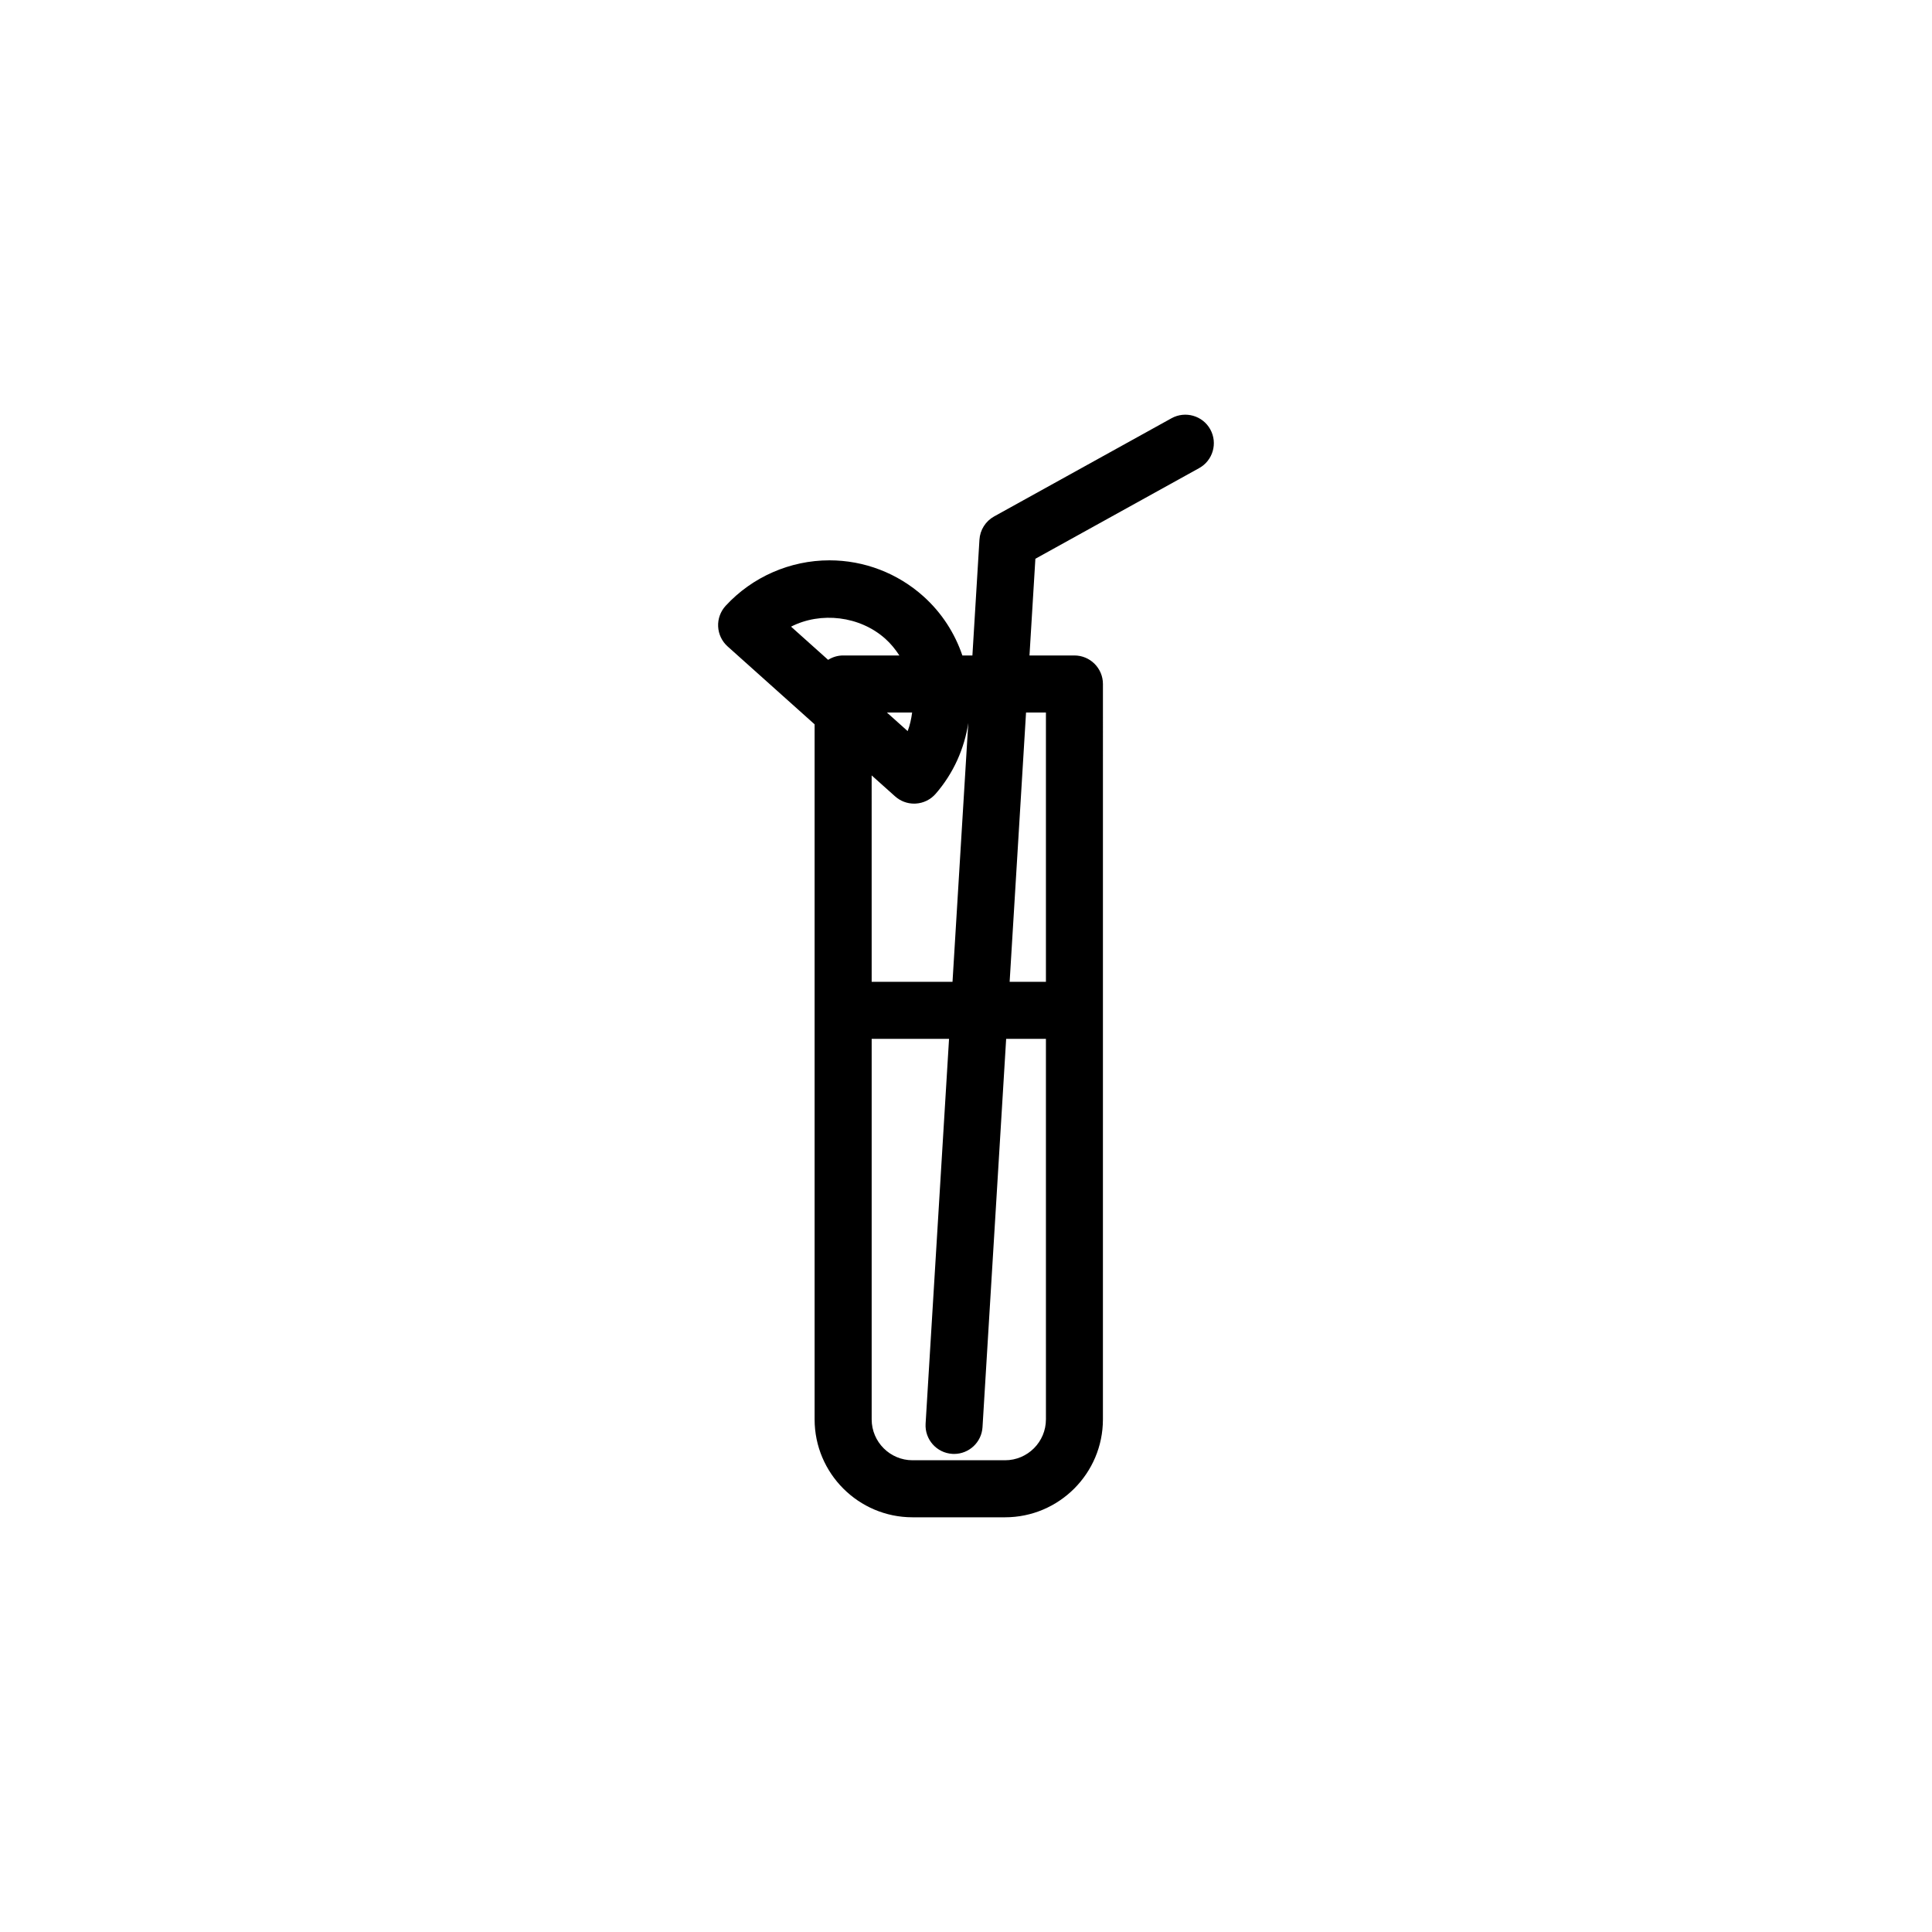 <?xml version="1.0" encoding="UTF-8"?>
<!-- Uploaded to: ICON Repo, www.svgrepo.com, Generator: ICON Repo Mixer Tools -->
<svg fill="#000000" width="800px" height="800px" version="1.1" viewBox="144 144 512 512" xmlns="http://www.w3.org/2000/svg">
 <path d="m464.74 257.79c-2.019-3.652-6.625-4.961-10.273-2.953l-47.02 26.027c-2.258 1.254-3.723 3.57-3.883 6.156l-1.867 30.688h-2.656c-1.996-5.859-5.438-11.301-10.34-15.688-6.856-6.141-15.699-9.527-24.895-9.527-10.418 0-20.449 4.394-27.504 12.055-1.367 1.492-2.086 3.465-1.988 5.488 0.102 2.016 0.996 3.914 2.504 5.266l23.062 20.652v184.2c0 14.309 11.645 25.945 25.945 25.945h24.52c14.309 0 25.941-11.645 25.941-25.945l0.004-194.89c0-4.172-3.387-7.559-7.559-7.559h-11.906l1.562-25.629 43.387-24.016c3.66-2.019 4.984-6.617 2.965-10.27zm-86.125 55.484c1.48 1.324 2.691 2.836 3.727 4.43h-14.902c-1.465 0-2.82 0.438-3.981 1.16l-9.824-8.797c7.91-4.035 18.238-2.828 24.98 3.207zm7.109 19.547c-0.223 1.672-0.574 3.332-1.18 4.934l-5.508-4.934zm-4.519 22.219c1.391 1.246 3.188 1.93 5.043 1.93 0.156 0 0.312-0.004 0.469-0.016 2.019-0.121 3.906-1.055 5.234-2.578 4.777-5.488 7.621-12.027 8.656-18.777l-4.18 68.594h-21.426l-0.004-54.703zm39.977 165.11c0 5.977-4.856 10.832-10.828 10.832h-24.52c-5.977 0-10.832-4.863-10.832-10.832v-100.84h20.504l-6.211 101.98c-0.258 4.16 2.918 7.75 7.082 8 0.152 0.012 0.312 0.016 0.465 0.016 3.965 0 7.297-3.09 7.535-7.098l6.266-102.9h10.539l0.004 100.84zm0-187.33v71.375h-9.617l4.348-71.375z"/>
</svg>